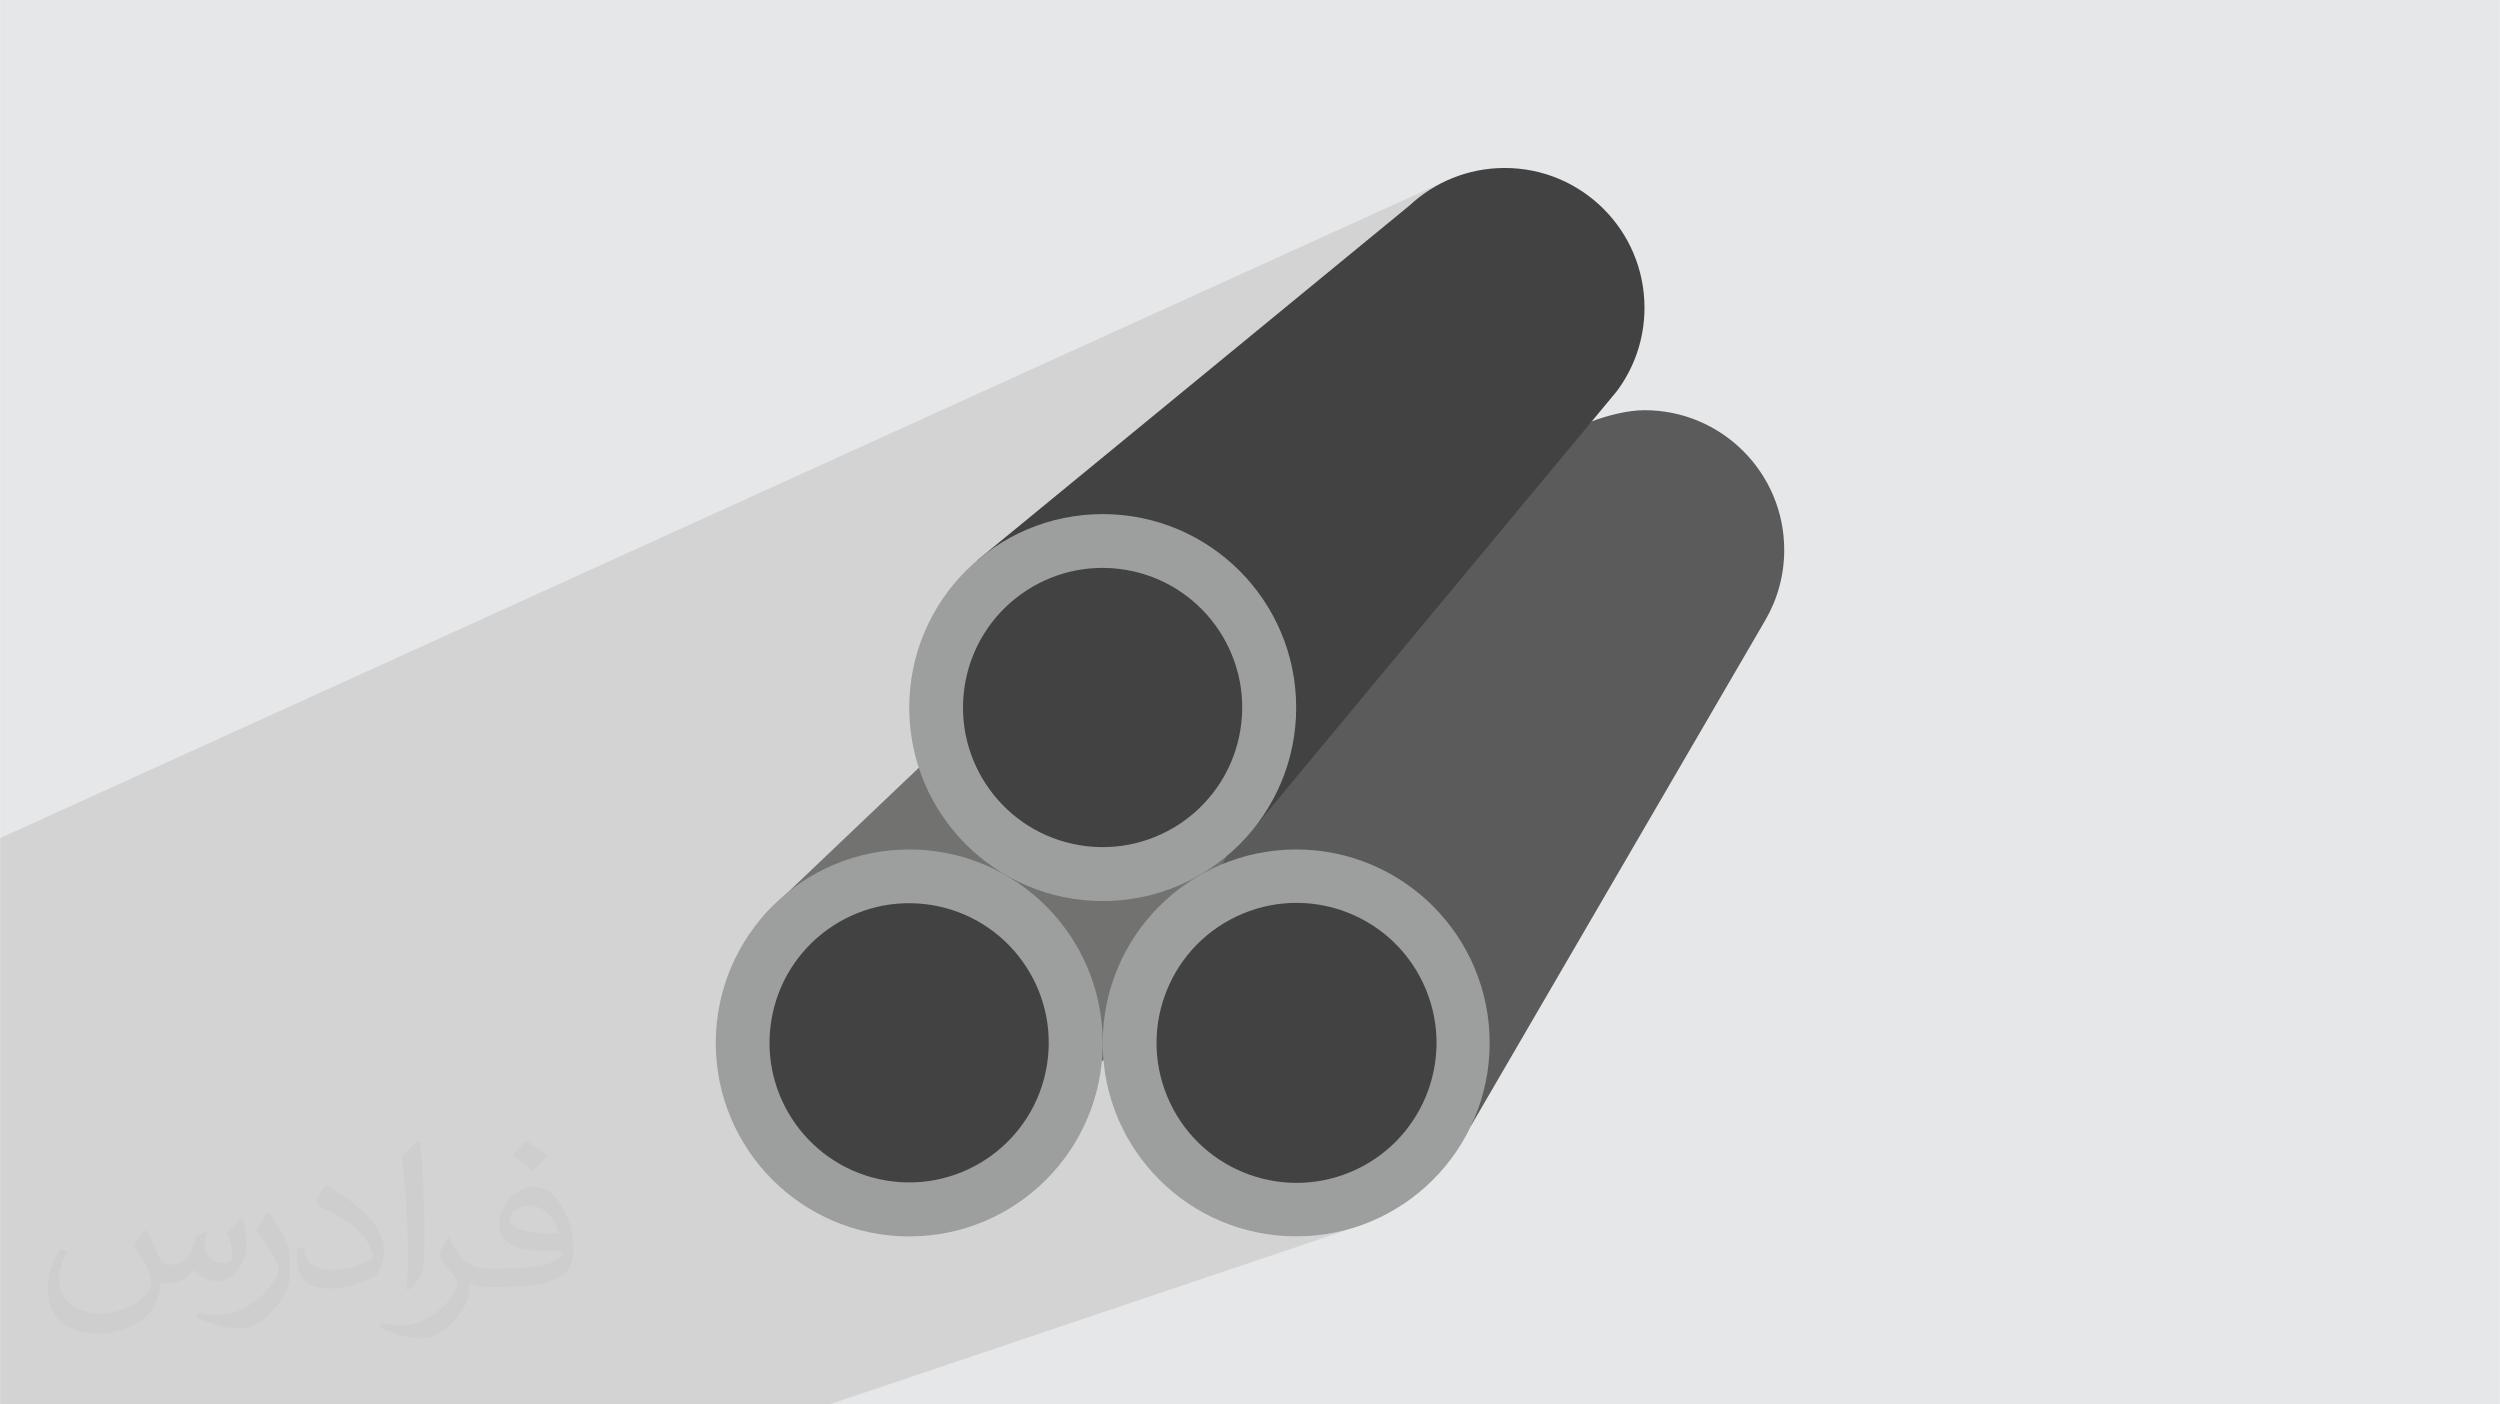<?xml version="1.0" encoding="UTF-8"?>
<!DOCTYPE svg PUBLIC "-//W3C//DTD SVG 1.0//EN" "http://www.w3.org/TR/2001/REC-SVG-20010904/DTD/svg10.dtd">
<!-- Creator: CorelDRAW -->
<svg xmlns="http://www.w3.org/2000/svg" xml:space="preserve" width="3.708in" height="2.083in" version="1.0" style="shape-rendering:geometricPrecision; text-rendering:geometricPrecision; image-rendering:optimizeQuality; fill-rule:evenodd; clip-rule:evenodd"
viewBox="0 0 3702.73 2080.18"
 xmlns:xlink="http://www.w3.org/1999/xlink"
 xmlns:xodm="http://www.corel.com/coreldraw/odm/2003">
 <defs>
  <style type="text/css">
   <![CDATA[
    .fil0 {fill:#E6E7E8}
    .fil6 {fill:#9D9E9E;fill-rule:nonzero}
    .fil3 {fill:#727271;fill-rule:nonzero}
    .fil4 {fill:#5B5B5B;fill-rule:nonzero}
    .fil5 {fill:#434242;fill-rule:nonzero}
    .fil2 {fill:#373435;fill-opacity:0.031}
    .fil1 {fill:#2B2A29;fill-opacity:0.102}
   ]]>
  </style>
 </defs>
 <g id="Layer_x0020_1">
  <polygon class="fil0" points="-0,0 3702.73,0 3702.73,2080.18 -0,2080.18 "/>
  <polygon class="fil1" points="998.95,2080.18 978.31,2080.18 690.99,2080.18 469.72,2080.18 249.11,2080.18 -0,2080.18 -0,2050.46 -0,1983.76 -0,1977.71 -0,1977.65 -0,1945.64 -0,1910.07 -0,1856.28 -0,1808.95 -0,1779.78 -0,1740.09 -0,1697.5 -0,1613.41 -0,1589.87 -0,1522.14 -0,1458.45 -0,1446.42 -0,1251.29 -0,1251.28 -0,1241.43 2142.85,267.4 2138.51,269.44 2134.24,271.58 2130.02,273.81 2125.86,276.13 2121.76,278.55 2117.72,281.05 2113.74,283.65 2109.82,286.34 2105.97,289.11 2102.19,291.97 2098.48,294.91 2094.83,297.93 2091.26,301.04 2087.76,304.22 2087.77,304.23 1482.55,801.04 1521.66,784.01 1508.97,789.75 1496.62,796.08 1484.61,802.98 1472.99,810.43 1461.75,818.42 1453.03,825.27 1449.29,828.34 1447.14,830.2 1499.53,880.03 1555.44,856.09 1564.79,852.56 1574.33,849.47 1584.04,846.85 1593.91,844.7 1603.92,843.02 1614.06,841.84 1624.31,841.16 1634.66,841 1645.1,841.36 1655.6,842.25 1666.15,843.69 1676.62,845.66 1686.87,848.13 1696.88,851.09 1706.64,854.51 1716.16,858.39 1724.61,862.34 2394.44,579.77 2394.45,579.77 1724.61,862.34 1725.41,862.72 1734.38,867.47 1743.06,872.63 1751.45,878.19 1751.66,878.34 2357.67,624.03 1997.84,925.46 1847.03,1210.58 1860.14,1223.05 1835.34,1232.68 1810.42,1279.81 1821.25,1275.63 1810.39,1279.92 1871.08,1343.59 1881.18,1341.37 1891.31,1339.67 1901.46,1338.49 1911.59,1337.81 1921.69,1337.64 1931.75,1337.95 1941.75,1338.76 1951.67,1340.05 1961.49,1341.8 1971.19,1344.03 1980.77,1346.71 1990.2,1349.84 1999.47,1353.42 2008.55,1357.44 2017.44,1361.89 2026.11,1366.76 2034.55,1372.05 2042.74,1377.74 2050.66,1383.84 2058.31,1390.34 2065.64,1397.22 2072.67,1404.49 2079.36,1412.13 2085.7,1420.13 2091.67,1428.5 2097.25,1437.22 2102.44,1446.29 2107.2,1455.69 2111.53,1465.43 2115.36,1475.38 2118.65,1485.39 2121.39,1495.47 2123.62,1505.58 2125.32,1515.72 2126.5,1525.86 2127.18,1535.99 2127.35,1546.1 2127.04,1556.16 2126.23,1566.15 2124.95,1576.07 2123.19,1585.89 2120.97,1595.6 2118.76,1603.47 2179.14,1666.82 2036.92,1715.77 2036.49,1716.08 2027.77,1721.66 2018.71,1726.84 2009.3,1731.61 1999.56,1735.93 1989.62,1739.76 1799.73,1805.02 1808.24,1808.86 1821.25,1813.99 1834.57,1818.5 1848.16,1822.36 1862.03,1825.56 1876.14,1828.08 1890.48,1829.9 1905.04,1831.01 1919.78,1831.38 1934.53,1831.01 1949.08,1829.9 1963.43,1828.08 1977.53,1825.56 1991.4,1822.36 2005,1818.5 1228.46,2080.18 "/>
  <path class="fil2" d="M215.96 1821.93c7.07,10.71 11.65,21.01 16.13,32.45 3.33,6.66 5.09,18.93 20.7,18.93 4.57,0 11.13,-1.35 16.95,-4.57 6.55,-3.44 11.54,-8.64 14.15,-16.53l6.24 -21.01 15.19 -7.49 1.04 1.04c-2.08,7.91 -2.59,15.5 -2.59,21.43 0,17.57 15.19,24.23 27.25,24.23 7.07,0 13.42,-3.44 13.42,-9.89 0,-8.32 -3.53,-22.47 -8.12,-35.16 7.07,-7.07 14.15,-14.15 22.26,-19.87l1.25 0.63c3.53,14.98 5.51,29.75 5.51,39.63 0,9.67 -4.27,20.39 -7.8,27.36 -7.28,13.73 -20.18,24.65 -35.78,24.65 -11.85,0 -25.06,-5.93 -34.12,-16.95l-0.52 0c-8.53,10.61 -21.74,20.18 -42.86,20.18l-6.55 0c-1.04,13.94 -4.05,23.81 -8.64,32.66 -12.58,24.54 -49.92,41.92 -85.08,41.92 -48.89,0 -73.43,-28.19 -73.43,-65.73 0,-23.19 7.59,-44.72 19.24,-60.01l9.56 3.95c-7.28,13.94 -12.17,27.04 -12.17,39.94 0,35.16 28.61,51.9 61.58,51.9 30.58,0 68.44,-19.45 75.31,-42.02 -2.59,-24.65 -11.85,-36.19 -26,-58.66 4.27,-7.49 9.78,-14.98 16.64,-22.98l1.25 0 0 0 0 0 -0.01 -0.04zm563.83 -132.3c10.3,6.45 20.39,14.04 30.27,22.78 -5.51,7.8 -12.38,14.88 -20.91,21.12 -9.89,-8.01 -19.76,-14.88 -29.86,-22.16 6.86,-7.7 13.63,-15.08 20.49,-21.74l0 0 0 0 0 0 0 0 0 0 0.01 0zm5.3 96.11c-16.64,0 -30.27,10.92 -30.27,19.03 0,17.38 33.28,22.78 73.12,22.56 -4.99,-20.39 -22.47,-41.61 -42.86,-41.61l0 0.01zm-37.35 92.99c21.64,0 40.57,-0.63 55.02,-4.27 16.13,-4.05 29.75,-12.17 29.75,-17.78 0,-1.46 0,-3.22 -0.52,-4.68 -9.05,0.83 -19.45,0.83 -28.5,0.83 -29.33,0 -51.79,-6.66 -60.64,-23.09 -2.19,-4.57 -3.74,-9.67 -3.74,-15.5 0,-15.92 6.86,-31.41 18.93,-42.13 10.08,-8.84 21.22,-14.35 32.55,-14.35 20.49,0 36.81,16.44 48.26,42.34 6.24,14.15 10.5,30.47 10.5,51.07 0,13.73 -3.74,25.27 -12.27,33.8 -15.92,15.4 -45.24,21.22 -90.17,21.22l-20.39 0 0 0 -5.3 0c-11.13,0 -19.14,-1.98 -25.48,-6.86l-1.04 0c0.31,2.59 0.52,5.09 0.52,7.49 0,10.08 -3.33,22.98 -10.08,33.28 -19.97,29.64 -41.61,42.53 -60.33,42.53 -18.93,0 -42.13,-7.28 -63.03,-16.75l3.74 -7.28c6.76,2.81 16.13,4.68 29.02,4.68 33.8,0 78.21,-32.45 83.72,-64.17 -1.25,-2.59 -3.53,-6.03 -6.76,-9.67 -9.89,-11.75 -16.13,-21.53 -21.95,-31.82 4.99,-9.89 9.56,-17.78 13.83,-24.96l1.77 -0.21c14.46,29.44 27.56,46.28 56.78,46.28l4.57 0 0 0 21.22 0 0 0 0 0 0 0 0 0 0 0 0.04 0zm-146.45 31.1c2.5,-13.52 2.7,-28.7 2.7,-42.86l0 -21.01c0,-39.21 -4.99,-96.2 -9.05,-133.34 7.07,-7.59 16.95,-16.53 24.75,-22.56l2.29 0.63c5.3,46.7 6.55,100.79 6.55,150.81 0,13.11 -0.52,25.9 -1.77,35.26 -0.73,11.85 -7.59,20.8 -22.26,34.53l-3.22 -1.46zm-150.71 -61.89c0.73,18.41 9.78,32.87 41.4,32.87 19.66,0 36.3,-5.09 54.71,-13.83 3.33,-1.46 5.09,-3.44 5.09,-5.09 0,-11.54 -8.84,-26.83 -23.71,-40.77 -14.46,-13.11 -33.6,-24.65 -51.48,-32.35 -6.14,-2.59 -8.12,-5.3 -8.12,-7.91 0,-5.3 7.07,-16.44 12.9,-24.44l1.98 -0.21c20.49,10.71 43.38,26.63 60.33,44.3 15.4,16.33 24.96,32.87 24.96,50.86 0,13.31 -4.05,25.79 -10.61,37.44 -22.47,11.33 -46.39,19.97 -70.1,19.97 -28.81,0 -48.47,-13.52 -48.47,-45.24 0,-3.44 0,-8.73 1.25,-15.61l9.89 0 0 0 0 0 0 0 0 0 0 0 -0.01 0zm-52.11 -52.32l17.89 28.92c6.55,10.71 12.69,22.37 12.69,40.77l0 23.5c0,19.03 -12.17,39.42 -31.82,59.6 -15.4,13.63 -29.02,19.45 -41.61,19.45 -18.72,0 -40.15,-5.82 -64.9,-16.44l2.81 -7.28c7.8,2.08 16.84,3.84 27.98,3.84 35.58,-0.21 71.97,-26.21 88.61,-57.93 1.98,-3.64 2.7,-7.07 2.7,-9.47 0,-3.64 -1.98,-7.7 -3.53,-11.33 -9.05,-17.05 -19.14,-32.66 -30.27,-47.12 5.82,-9.16 11.65,-17.99 17.99,-26.73l1.46 0.21 0 0 0 0 0 0 0 0 0 0 -0.01 0z"/>
  <g id="_1979087851840">
   <polygon class="fil3" points="1360.8,1137.2 1132.4,1354.52 1633.21,1571.87 1837.99,1248.53 "/>
   <path class="fil4" d="M2179.14 1666.82l435.34 -747.95c17.91,-30.63 28.18,-66.27 28.18,-104.32 0,-114.3 -92.66,-206.97 -206.97,-206.97 -25.35,0 -55.56,8.11 -78,16.46l-359.84 301.43 -187.47 354.44 368.77 386.92z"/>
   <path class="fil5" d="M1860.14 1223.05l534.3 -643.28 0 0c25.89,-34.56 41.24,-77.49 41.24,-123.99 -0,-114.31 -92.66,-206.97 -206.97,-206.97 -54.46,0 -104,21.03 -140.96,55.42l0.01 0.01 -640.68 525.92 413.05 392.9z"/>
   <circle class="fil6" cx="1633.21" cy="1048.06" r="286.57"/>
   <ellipse class="fil5" transform="matrix(0.048 -0.293 0.293 0.048 1633.04 1047.96)" rx="696.42" ry="696.41"/>
   <circle class="fil6" cx="1346.64" cy="1544.81" r="286.57"/>
   <ellipse class="fil5" transform="matrix(0.048 -0.293 0.293 0.048 1346.47 1544.61)" rx="696.42" ry="696.41"/>
   <circle class="fil6" cx="1919.78" cy="1544.81" r="286.57"/>
   <ellipse class="fil5" transform="matrix(0.275 -0.114 0.114 0.275 1920.3 1544.7)" rx="696.41" ry="696.42"/>
  </g>
 </g>
</svg>
